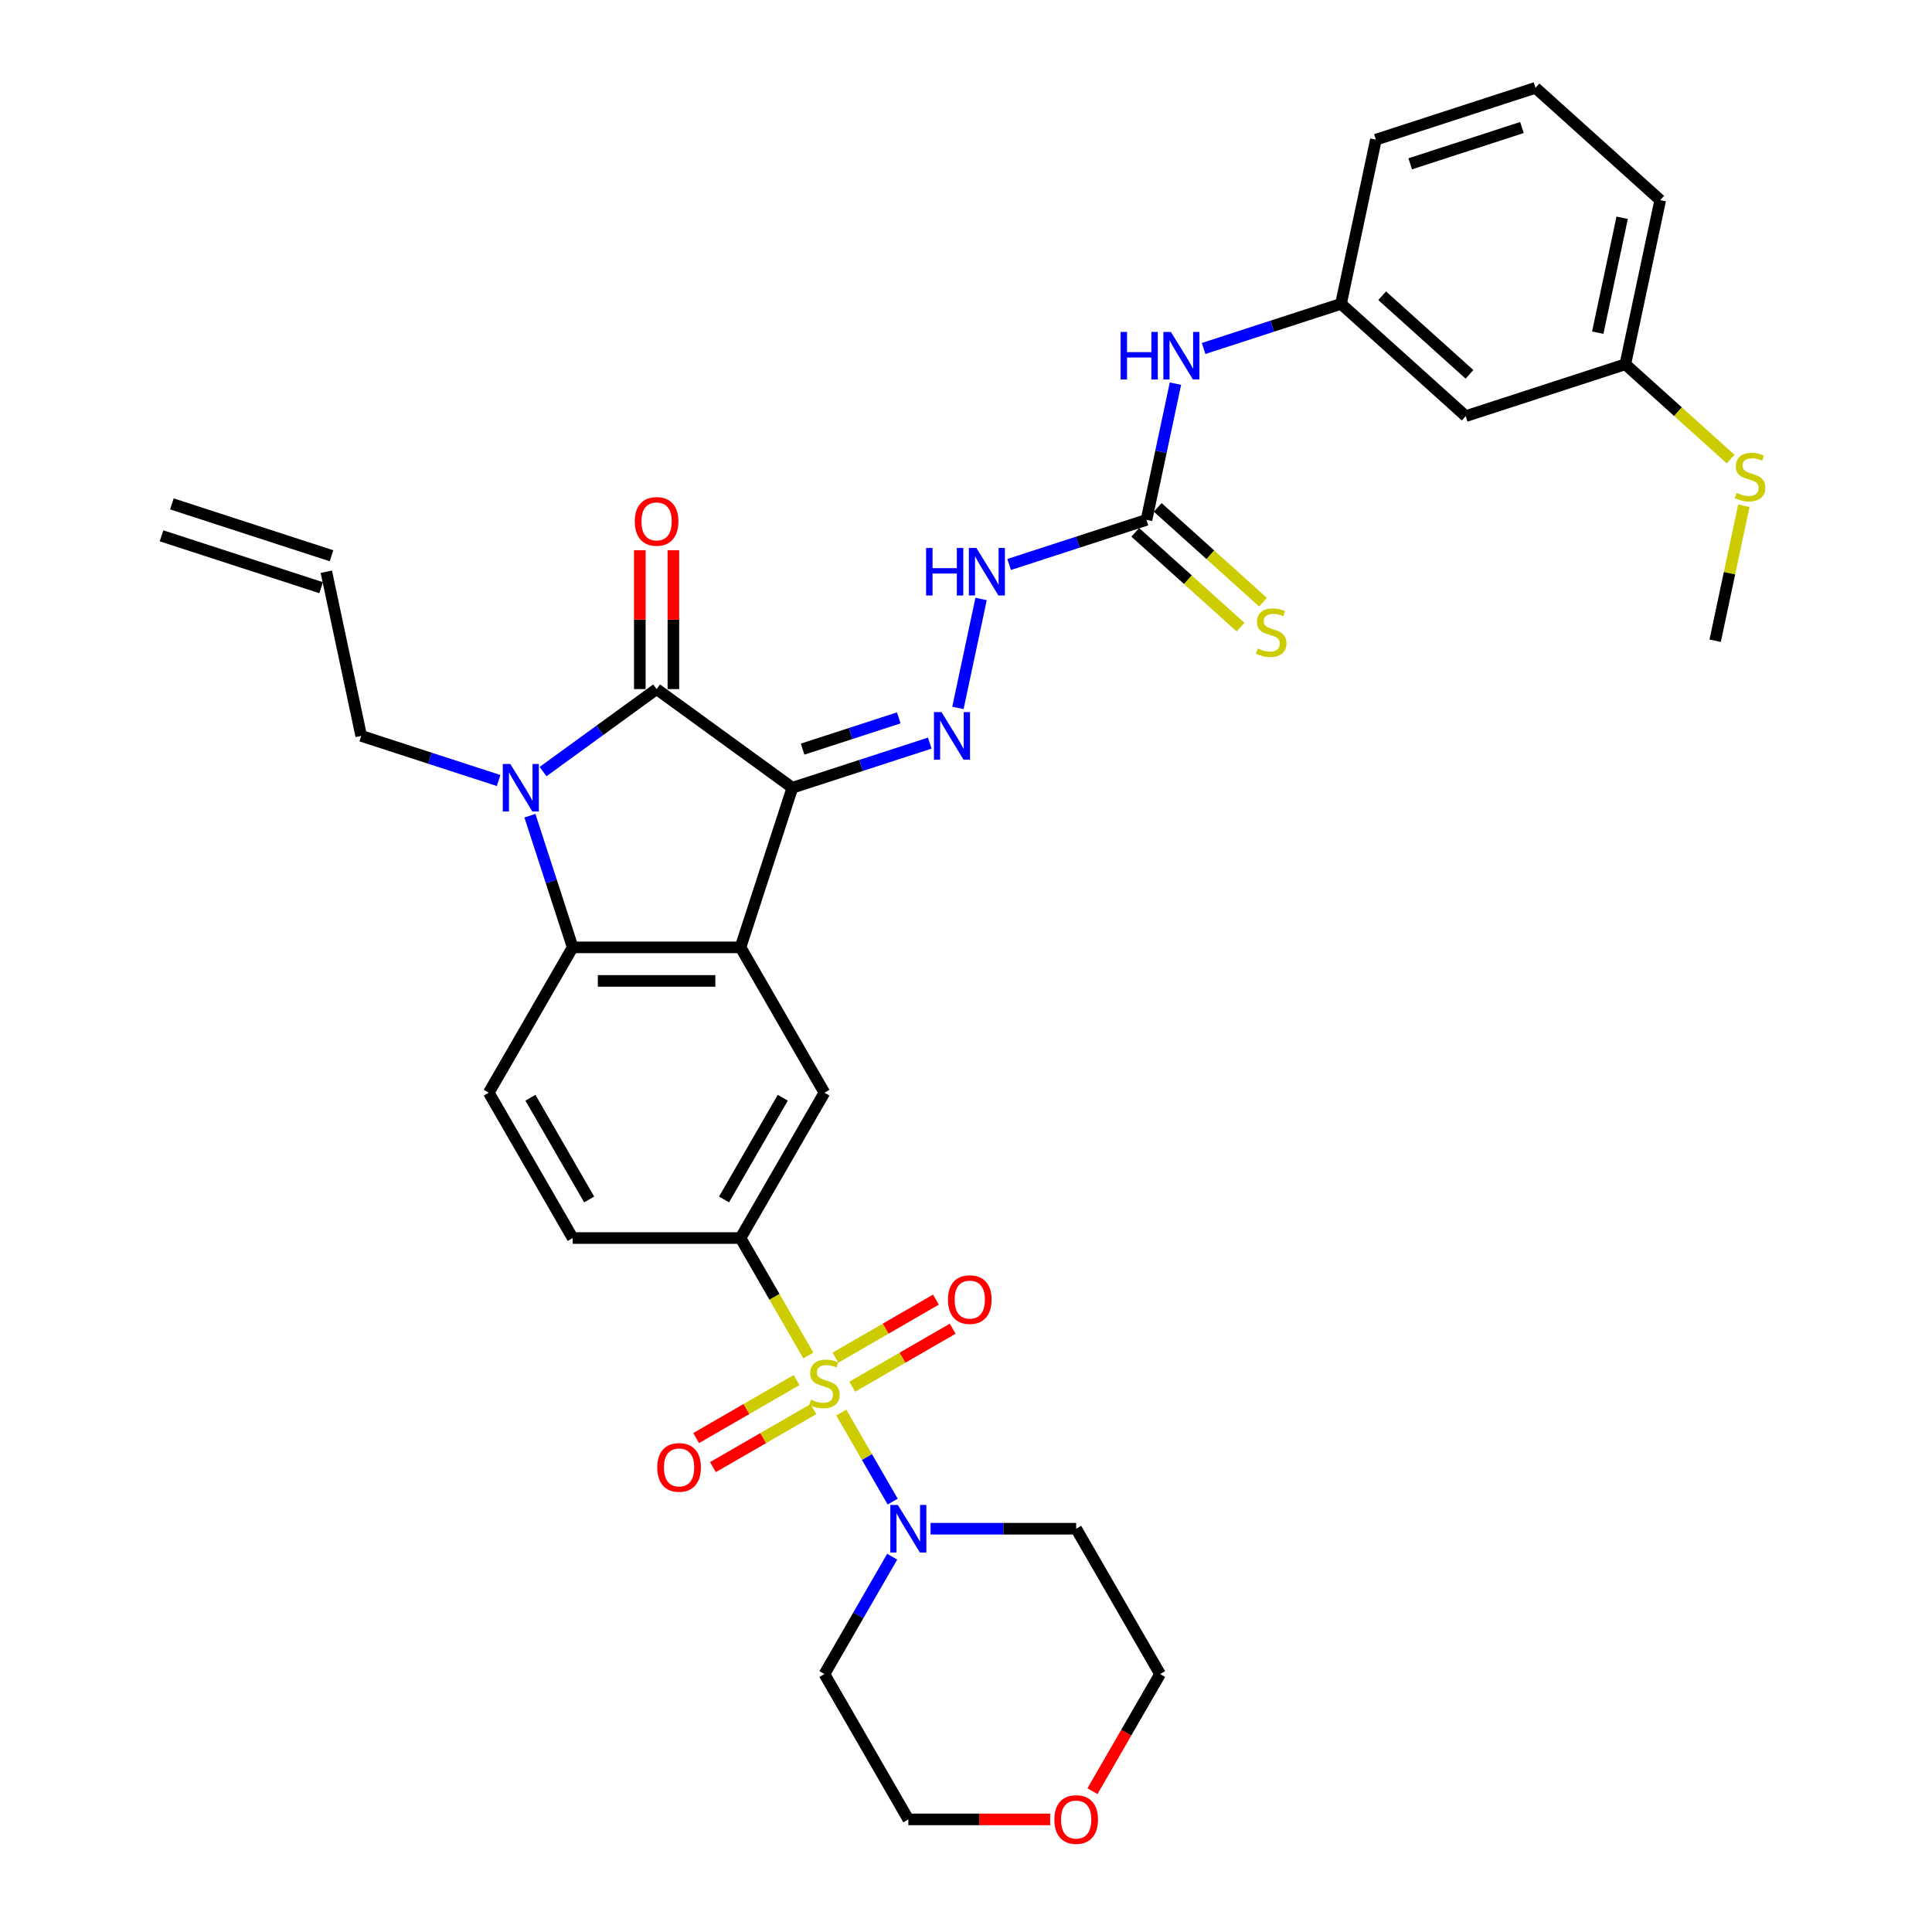 <?xml version='1.0' encoding='iso-8859-1'?>
<svg version='1.1' baseProfile='full'
              xmlns='http://www.w3.org/2000/svg'
                      xmlns:rdkit='http://www.rdkit.org/xml'
                      xmlns:xlink='http://www.w3.org/1999/xlink'
                  xml:space='preserve'
width='1000px' height='1000px' viewBox='0 0 1000 1000'>
<!-- END OF HEADER -->
<rect style='opacity:1.0;fill:#FFFFFF;stroke:none' width='1000' height='1000' x='0' y='0'> </rect>
<path class='bond-1' d='M 410.133,407.734 L 383.289,490.35' style='fill:none;fill-rule:evenodd;stroke:#000000;stroke-width:6px;stroke-linecap:butt;stroke-linejoin:miter;stroke-opacity:1' />
<path class='bond-2' d='M 410.133,407.734 L 339.856,356.675' style='fill:none;fill-rule:evenodd;stroke:#000000;stroke-width:6px;stroke-linecap:butt;stroke-linejoin:miter;stroke-opacity:1' />
<path class='bond-5' d='M 410.133,407.734 L 445.69,396.181' style='fill:none;fill-rule:evenodd;stroke:#000000;stroke-width:6px;stroke-linecap:butt;stroke-linejoin:miter;stroke-opacity:1' />
<path class='bond-5' d='M 445.69,396.181 L 481.247,384.628' style='fill:none;fill-rule:evenodd;stroke:#0000FF;stroke-width:6px;stroke-linecap:butt;stroke-linejoin:miter;stroke-opacity:1' />
<path class='bond-5' d='M 415.431,387.745 L 440.321,379.658' style='fill:none;fill-rule:evenodd;stroke:#000000;stroke-width:6px;stroke-linecap:butt;stroke-linejoin:miter;stroke-opacity:1' />
<path class='bond-5' d='M 440.321,379.658 L 465.211,371.571' style='fill:none;fill-rule:evenodd;stroke:#0000FF;stroke-width:6px;stroke-linecap:butt;stroke-linejoin:miter;stroke-opacity:1' />
<path class='bond-0' d='M 418.387,701.6 L 400.838,671.204' style='fill:none;fill-rule:evenodd;stroke:#CCCC00;stroke-width:6px;stroke-linecap:butt;stroke-linejoin:miter;stroke-opacity:1' />
<path class='bond-0' d='M 400.838,671.204 L 383.289,640.808' style='fill:none;fill-rule:evenodd;stroke:#000000;stroke-width:6px;stroke-linecap:butt;stroke-linejoin:miter;stroke-opacity:1' />
<path class='bond-6' d='M 435.439,731.134 L 448.746,754.182' style='fill:none;fill-rule:evenodd;stroke:#CCCC00;stroke-width:6px;stroke-linecap:butt;stroke-linejoin:miter;stroke-opacity:1' />
<path class='bond-6' d='M 448.746,754.182 L 462.052,777.23' style='fill:none;fill-rule:evenodd;stroke:#0000FF;stroke-width:6px;stroke-linecap:butt;stroke-linejoin:miter;stroke-opacity:1' />
<path class='bond-12' d='M 412.32,714.322 L 386.322,729.331' style='fill:none;fill-rule:evenodd;stroke:#CCCC00;stroke-width:6px;stroke-linecap:butt;stroke-linejoin:miter;stroke-opacity:1' />
<path class='bond-12' d='M 386.322,729.331 L 360.324,744.341' style='fill:none;fill-rule:evenodd;stroke:#FF0000;stroke-width:6px;stroke-linecap:butt;stroke-linejoin:miter;stroke-opacity:1' />
<path class='bond-12' d='M 421.007,729.367 L 395.009,744.377' style='fill:none;fill-rule:evenodd;stroke:#CCCC00;stroke-width:6px;stroke-linecap:butt;stroke-linejoin:miter;stroke-opacity:1' />
<path class='bond-12' d='M 395.009,744.377 L 369.011,759.387' style='fill:none;fill-rule:evenodd;stroke:#FF0000;stroke-width:6px;stroke-linecap:butt;stroke-linejoin:miter;stroke-opacity:1' />
<path class='bond-13' d='M 441.125,717.752 L 467.123,702.742' style='fill:none;fill-rule:evenodd;stroke:#CCCC00;stroke-width:6px;stroke-linecap:butt;stroke-linejoin:miter;stroke-opacity:1' />
<path class='bond-13' d='M 467.123,702.742 L 493.121,687.732' style='fill:none;fill-rule:evenodd;stroke:#FF0000;stroke-width:6px;stroke-linecap:butt;stroke-linejoin:miter;stroke-opacity:1' />
<path class='bond-13' d='M 432.439,702.706 L 458.436,687.696' style='fill:none;fill-rule:evenodd;stroke:#CCCC00;stroke-width:6px;stroke-linecap:butt;stroke-linejoin:miter;stroke-opacity:1' />
<path class='bond-13' d='M 458.436,687.696 L 484.434,672.686' style='fill:none;fill-rule:evenodd;stroke:#FF0000;stroke-width:6px;stroke-linecap:butt;stroke-linejoin:miter;stroke-opacity:1' />
<path class='bond-4' d='M 383.289,490.35 L 296.422,490.35' style='fill:none;fill-rule:evenodd;stroke:#000000;stroke-width:6px;stroke-linecap:butt;stroke-linejoin:miter;stroke-opacity:1' />
<path class='bond-4' d='M 370.259,507.723 L 309.452,507.723' style='fill:none;fill-rule:evenodd;stroke:#000000;stroke-width:6px;stroke-linecap:butt;stroke-linejoin:miter;stroke-opacity:1' />
<path class='bond-8' d='M 383.289,490.35 L 426.723,565.579' style='fill:none;fill-rule:evenodd;stroke:#000000;stroke-width:6px;stroke-linecap:butt;stroke-linejoin:miter;stroke-opacity:1' />
<path class='bond-3' d='M 339.856,356.675 L 310.468,378.027' style='fill:none;fill-rule:evenodd;stroke:#000000;stroke-width:6px;stroke-linecap:butt;stroke-linejoin:miter;stroke-opacity:1' />
<path class='bond-3' d='M 310.468,378.027 L 281.08,399.378' style='fill:none;fill-rule:evenodd;stroke:#0000FF;stroke-width:6px;stroke-linecap:butt;stroke-linejoin:miter;stroke-opacity:1' />
<path class='bond-15' d='M 348.542,356.675 L 348.542,320.738' style='fill:none;fill-rule:evenodd;stroke:#000000;stroke-width:6px;stroke-linecap:butt;stroke-linejoin:miter;stroke-opacity:1' />
<path class='bond-15' d='M 348.542,320.738 L 348.542,284.801' style='fill:none;fill-rule:evenodd;stroke:#FF0000;stroke-width:6px;stroke-linecap:butt;stroke-linejoin:miter;stroke-opacity:1' />
<path class='bond-15' d='M 331.169,356.675 L 331.169,320.738' style='fill:none;fill-rule:evenodd;stroke:#000000;stroke-width:6px;stroke-linecap:butt;stroke-linejoin:miter;stroke-opacity:1' />
<path class='bond-15' d='M 331.169,320.738 L 331.169,284.801' style='fill:none;fill-rule:evenodd;stroke:#FF0000;stroke-width:6px;stroke-linecap:butt;stroke-linejoin:miter;stroke-opacity:1' />
<path class='bond-20' d='M 258.078,403.997 L 222.521,392.444' style='fill:none;fill-rule:evenodd;stroke:#0000FF;stroke-width:6px;stroke-linecap:butt;stroke-linejoin:miter;stroke-opacity:1' />
<path class='bond-20' d='M 222.521,392.444 L 186.963,380.891' style='fill:none;fill-rule:evenodd;stroke:#000000;stroke-width:6px;stroke-linecap:butt;stroke-linejoin:miter;stroke-opacity:1' />
<path class='bond-34' d='M 274.281,422.206 L 285.352,456.278' style='fill:none;fill-rule:evenodd;stroke:#0000FF;stroke-width:6px;stroke-linecap:butt;stroke-linejoin:miter;stroke-opacity:1' />
<path class='bond-34' d='M 285.352,456.278 L 296.422,490.35' style='fill:none;fill-rule:evenodd;stroke:#000000;stroke-width:6px;stroke-linecap:butt;stroke-linejoin:miter;stroke-opacity:1' />
<path class='bond-11' d='M 296.422,490.35 L 252.989,565.579' style='fill:none;fill-rule:evenodd;stroke:#000000;stroke-width:6px;stroke-linecap:butt;stroke-linejoin:miter;stroke-opacity:1' />
<path class='bond-10' d='M 495.824,366.419 L 507.811,310.024' style='fill:none;fill-rule:evenodd;stroke:#0000FF;stroke-width:6px;stroke-linecap:butt;stroke-linejoin:miter;stroke-opacity:1' />
<path class='bond-23' d='M 481.657,791.266 L 519.34,791.266' style='fill:none;fill-rule:evenodd;stroke:#0000FF;stroke-width:6px;stroke-linecap:butt;stroke-linejoin:miter;stroke-opacity:1' />
<path class='bond-23' d='M 519.34,791.266 L 557.023,791.266' style='fill:none;fill-rule:evenodd;stroke:#000000;stroke-width:6px;stroke-linecap:butt;stroke-linejoin:miter;stroke-opacity:1' />
<path class='bond-24' d='M 461.801,805.738 L 444.262,836.116' style='fill:none;fill-rule:evenodd;stroke:#0000FF;stroke-width:6px;stroke-linecap:butt;stroke-linejoin:miter;stroke-opacity:1' />
<path class='bond-24' d='M 444.262,836.116 L 426.723,866.495' style='fill:none;fill-rule:evenodd;stroke:#000000;stroke-width:6px;stroke-linecap:butt;stroke-linejoin:miter;stroke-opacity:1' />
<path class='bond-7' d='M 383.289,640.808 L 426.723,565.579' style='fill:none;fill-rule:evenodd;stroke:#000000;stroke-width:6px;stroke-linecap:butt;stroke-linejoin:miter;stroke-opacity:1' />
<path class='bond-7' d='M 374.758,620.837 L 405.162,568.176' style='fill:none;fill-rule:evenodd;stroke:#000000;stroke-width:6px;stroke-linecap:butt;stroke-linejoin:miter;stroke-opacity:1' />
<path class='bond-17' d='M 383.289,640.808 L 296.422,640.808' style='fill:none;fill-rule:evenodd;stroke:#000000;stroke-width:6px;stroke-linecap:butt;stroke-linejoin:miter;stroke-opacity:1' />
<path class='bond-9' d='M 593.424,269.079 L 557.867,280.632' style='fill:none;fill-rule:evenodd;stroke:#000000;stroke-width:6px;stroke-linecap:butt;stroke-linejoin:miter;stroke-opacity:1' />
<path class='bond-9' d='M 557.867,280.632 L 522.31,292.185' style='fill:none;fill-rule:evenodd;stroke:#0000FF;stroke-width:6px;stroke-linecap:butt;stroke-linejoin:miter;stroke-opacity:1' />
<path class='bond-14' d='M 593.424,269.079 L 600.916,233.83' style='fill:none;fill-rule:evenodd;stroke:#000000;stroke-width:6px;stroke-linecap:butt;stroke-linejoin:miter;stroke-opacity:1' />
<path class='bond-14' d='M 600.916,233.83 L 608.409,198.582' style='fill:none;fill-rule:evenodd;stroke:#0000FF;stroke-width:6px;stroke-linecap:butt;stroke-linejoin:miter;stroke-opacity:1' />
<path class='bond-16' d='M 587.612,275.534 L 614.859,300.068' style='fill:none;fill-rule:evenodd;stroke:#000000;stroke-width:6px;stroke-linecap:butt;stroke-linejoin:miter;stroke-opacity:1' />
<path class='bond-16' d='M 614.859,300.068 L 642.107,324.602' style='fill:none;fill-rule:evenodd;stroke:#CCCC00;stroke-width:6px;stroke-linecap:butt;stroke-linejoin:miter;stroke-opacity:1' />
<path class='bond-16' d='M 599.237,262.623 L 626.484,287.157' style='fill:none;fill-rule:evenodd;stroke:#000000;stroke-width:6px;stroke-linecap:butt;stroke-linejoin:miter;stroke-opacity:1' />
<path class='bond-16' d='M 626.484,287.157 L 653.732,311.691' style='fill:none;fill-rule:evenodd;stroke:#CCCC00;stroke-width:6px;stroke-linecap:butt;stroke-linejoin:miter;stroke-opacity:1' />
<path class='bond-35' d='M 252.989,565.579 L 296.422,640.808' style='fill:none;fill-rule:evenodd;stroke:#000000;stroke-width:6px;stroke-linecap:butt;stroke-linejoin:miter;stroke-opacity:1' />
<path class='bond-35' d='M 274.55,568.176 L 304.953,620.837' style='fill:none;fill-rule:evenodd;stroke:#000000;stroke-width:6px;stroke-linecap:butt;stroke-linejoin:miter;stroke-opacity:1' />
<path class='bond-18' d='M 622.986,180.373 L 658.543,168.82' style='fill:none;fill-rule:evenodd;stroke:#0000FF;stroke-width:6px;stroke-linecap:butt;stroke-linejoin:miter;stroke-opacity:1' />
<path class='bond-18' d='M 658.543,168.82 L 694.1,157.267' style='fill:none;fill-rule:evenodd;stroke:#000000;stroke-width:6px;stroke-linecap:butt;stroke-linejoin:miter;stroke-opacity:1' />
<path class='bond-19' d='M 694.1,157.267 L 758.655,215.392' style='fill:none;fill-rule:evenodd;stroke:#000000;stroke-width:6px;stroke-linecap:butt;stroke-linejoin:miter;stroke-opacity:1' />
<path class='bond-19' d='M 715.408,153.075 L 760.597,193.762' style='fill:none;fill-rule:evenodd;stroke:#000000;stroke-width:6px;stroke-linecap:butt;stroke-linejoin:miter;stroke-opacity:1' />
<path class='bond-31' d='M 694.1,157.267 L 712.161,72.298' style='fill:none;fill-rule:evenodd;stroke:#000000;stroke-width:6px;stroke-linecap:butt;stroke-linejoin:miter;stroke-opacity:1' />
<path class='bond-26' d='M 758.655,215.392 L 841.27,188.549' style='fill:none;fill-rule:evenodd;stroke:#000000;stroke-width:6px;stroke-linecap:butt;stroke-linejoin:miter;stroke-opacity:1' />
<path class='bond-22' d='M 186.963,380.891 L 168.903,295.922' style='fill:none;fill-rule:evenodd;stroke:#000000;stroke-width:6px;stroke-linecap:butt;stroke-linejoin:miter;stroke-opacity:1' />
<path class='bond-21' d='M 543.559,941.724 L 506.858,941.724' style='fill:none;fill-rule:evenodd;stroke:#FF0000;stroke-width:6px;stroke-linecap:butt;stroke-linejoin:miter;stroke-opacity:1' />
<path class='bond-21' d='M 506.858,941.724 L 470.156,941.724' style='fill:none;fill-rule:evenodd;stroke:#000000;stroke-width:6px;stroke-linecap:butt;stroke-linejoin:miter;stroke-opacity:1' />
<path class='bond-36' d='M 565.459,927.113 L 582.958,896.804' style='fill:none;fill-rule:evenodd;stroke:#FF0000;stroke-width:6px;stroke-linecap:butt;stroke-linejoin:miter;stroke-opacity:1' />
<path class='bond-36' d='M 582.958,896.804 L 600.457,866.495' style='fill:none;fill-rule:evenodd;stroke:#000000;stroke-width:6px;stroke-linecap:butt;stroke-linejoin:miter;stroke-opacity:1' />
<path class='bond-25' d='M 171.587,287.661 L 88.972,260.817' style='fill:none;fill-rule:evenodd;stroke:#000000;stroke-width:6px;stroke-linecap:butt;stroke-linejoin:miter;stroke-opacity:1' />
<path class='bond-25' d='M 166.218,304.184 L 83.603,277.34' style='fill:none;fill-rule:evenodd;stroke:#000000;stroke-width:6px;stroke-linecap:butt;stroke-linejoin:miter;stroke-opacity:1' />
<path class='bond-28' d='M 557.023,791.266 L 600.457,866.495' style='fill:none;fill-rule:evenodd;stroke:#000000;stroke-width:6px;stroke-linecap:butt;stroke-linejoin:miter;stroke-opacity:1' />
<path class='bond-29' d='M 426.723,866.495 L 470.156,941.724' style='fill:none;fill-rule:evenodd;stroke:#000000;stroke-width:6px;stroke-linecap:butt;stroke-linejoin:miter;stroke-opacity:1' />
<path class='bond-27' d='M 841.27,188.549 L 868.518,213.083' style='fill:none;fill-rule:evenodd;stroke:#000000;stroke-width:6px;stroke-linecap:butt;stroke-linejoin:miter;stroke-opacity:1' />
<path class='bond-27' d='M 868.518,213.083 L 895.766,237.617' style='fill:none;fill-rule:evenodd;stroke:#CCCC00;stroke-width:6px;stroke-linecap:butt;stroke-linejoin:miter;stroke-opacity:1' />
<path class='bond-37' d='M 841.27,188.549 L 859.331,103.58' style='fill:none;fill-rule:evenodd;stroke:#000000;stroke-width:6px;stroke-linecap:butt;stroke-linejoin:miter;stroke-opacity:1' />
<path class='bond-37' d='M 826.986,172.191 L 839.628,112.713' style='fill:none;fill-rule:evenodd;stroke:#000000;stroke-width:6px;stroke-linecap:butt;stroke-linejoin:miter;stroke-opacity:1' />
<path class='bond-33' d='M 902.616,261.772 L 895.19,296.707' style='fill:none;fill-rule:evenodd;stroke:#CCCC00;stroke-width:6px;stroke-linecap:butt;stroke-linejoin:miter;stroke-opacity:1' />
<path class='bond-33' d='M 895.19,296.707 L 887.764,331.643' style='fill:none;fill-rule:evenodd;stroke:#000000;stroke-width:6px;stroke-linecap:butt;stroke-linejoin:miter;stroke-opacity:1' />
<path class='bond-30' d='M 794.776,45.455 L 712.161,72.298' style='fill:none;fill-rule:evenodd;stroke:#000000;stroke-width:6px;stroke-linecap:butt;stroke-linejoin:miter;stroke-opacity:1' />
<path class='bond-30' d='M 787.753,66.004 L 729.922,84.794' style='fill:none;fill-rule:evenodd;stroke:#000000;stroke-width:6px;stroke-linecap:butt;stroke-linejoin:miter;stroke-opacity:1' />
<path class='bond-32' d='M 794.776,45.455 L 859.331,103.58' style='fill:none;fill-rule:evenodd;stroke:#000000;stroke-width:6px;stroke-linecap:butt;stroke-linejoin:miter;stroke-opacity:1' />
<path  class='atom-1' d='M 419.773 724.48
Q 420.051 724.585, 421.198 725.071
Q 422.345 725.557, 423.596 725.87
Q 424.881 726.148, 426.132 726.148
Q 428.46 726.148, 429.815 725.036
Q 431.17 723.89, 431.17 721.909
Q 431.17 720.554, 430.475 719.72
Q 429.815 718.886, 428.773 718.434
Q 427.73 717.983, 425.993 717.461
Q 423.804 716.801, 422.484 716.176
Q 421.198 715.55, 420.26 714.23
Q 419.356 712.91, 419.356 710.686
Q 419.356 707.593, 421.441 705.682
Q 423.561 703.771, 427.73 703.771
Q 430.58 703.771, 433.811 705.126
L 433.012 707.802
Q 430.058 706.586, 427.835 706.586
Q 425.437 706.586, 424.117 707.593
Q 422.796 708.566, 422.831 710.269
Q 422.831 711.589, 423.491 712.388
Q 424.186 713.188, 425.159 713.639
Q 426.167 714.091, 427.835 714.612
Q 430.058 715.307, 431.379 716.002
Q 432.699 716.697, 433.637 718.122
Q 434.61 719.511, 434.61 721.909
Q 434.61 725.314, 432.317 727.156
Q 430.058 728.963, 426.271 728.963
Q 424.082 728.963, 422.414 728.476
Q 420.781 728.024, 418.835 727.225
L 419.773 724.48
' fill='#CCCC00'/>
<path  class='atom-4' d='M 264.141 395.434
L 272.202 408.464
Q 273.001 409.75, 274.287 412.078
Q 275.573 414.406, 275.642 414.545
L 275.642 395.434
L 278.908 395.434
L 278.908 420.035
L 275.538 420.035
L 266.886 405.788
Q 265.878 404.121, 264.801 402.21
Q 263.759 400.298, 263.446 399.708
L 263.446 420.035
L 260.249 420.035
L 260.249 395.434
L 264.141 395.434
' fill='#0000FF'/>
<path  class='atom-6' d='M 487.31 368.591
L 495.371 381.621
Q 496.171 382.906, 497.456 385.234
Q 498.742 387.562, 498.811 387.701
L 498.811 368.591
L 502.078 368.591
L 502.078 393.191
L 498.707 393.191
L 490.055 378.945
Q 489.047 377.277, 487.97 375.366
Q 486.928 373.455, 486.615 372.864
L 486.615 393.191
L 483.419 393.191
L 483.419 368.591
L 487.31 368.591
' fill='#0000FF'/>
<path  class='atom-7' d='M 464.718 778.965
L 472.78 791.996
Q 473.579 793.281, 474.864 795.609
Q 476.15 797.937, 476.22 798.076
L 476.22 778.965
L 479.486 778.965
L 479.486 803.566
L 476.115 803.566
L 467.463 789.32
Q 466.456 787.652, 465.379 785.741
Q 464.336 783.83, 464.023 783.239
L 464.023 803.566
L 460.827 803.566
L 460.827 778.965
L 464.718 778.965
' fill='#0000FF'/>
<path  class='atom-11' d='M 479.345 283.622
L 482.681 283.622
L 482.681 294.081
L 495.259 294.081
L 495.259 283.622
L 498.595 283.622
L 498.595 308.223
L 495.259 308.223
L 495.259 296.86
L 482.681 296.86
L 482.681 308.223
L 479.345 308.223
L 479.345 283.622
' fill='#0000FF'/>
<path  class='atom-11' d='M 505.371 283.622
L 513.432 296.652
Q 514.231 297.937, 515.517 300.266
Q 516.803 302.594, 516.872 302.733
L 516.872 283.622
L 520.138 283.622
L 520.138 308.223
L 516.768 308.223
L 508.116 293.976
Q 507.108 292.309, 506.031 290.397
Q 504.989 288.486, 504.676 287.896
L 504.676 308.223
L 501.479 308.223
L 501.479 283.622
L 505.371 283.622
' fill='#0000FF'/>
<path  class='atom-13' d='M 340.201 759.54
Q 340.201 753.633, 343.12 750.332
Q 346.038 747.031, 351.494 747.031
Q 356.949 747.031, 359.868 750.332
Q 362.786 753.633, 362.786 759.54
Q 362.786 765.516, 359.833 768.921
Q 356.879 772.292, 351.494 772.292
Q 346.073 772.292, 343.12 768.921
Q 340.201 765.551, 340.201 759.54
M 351.494 769.512
Q 355.246 769.512, 357.262 767.01
Q 359.312 764.474, 359.312 759.54
Q 359.312 754.71, 357.262 752.278
Q 355.246 749.811, 351.494 749.811
Q 347.741 749.811, 345.691 752.243
Q 343.676 754.675, 343.676 759.54
Q 343.676 764.509, 345.691 767.01
Q 347.741 769.512, 351.494 769.512
' fill='#FF0000'/>
<path  class='atom-14' d='M 490.659 672.673
Q 490.659 666.766, 493.578 663.465
Q 496.496 660.164, 501.952 660.164
Q 507.407 660.164, 510.326 663.465
Q 513.244 666.766, 513.244 672.673
Q 513.244 678.649, 510.291 682.054
Q 507.338 685.425, 501.952 685.425
Q 496.531 685.425, 493.578 682.054
Q 490.659 678.684, 490.659 672.673
M 501.952 682.645
Q 505.704 682.645, 507.72 680.143
Q 509.77 677.607, 509.77 672.673
Q 509.77 667.843, 507.72 665.411
Q 505.704 662.944, 501.952 662.944
Q 498.199 662.944, 496.149 665.376
Q 494.134 667.808, 494.134 672.673
Q 494.134 677.642, 496.149 680.143
Q 498.199 682.645, 501.952 682.645
' fill='#FF0000'/>
<path  class='atom-15' d='M 580.022 171.81
L 583.357 171.81
L 583.357 182.268
L 595.936 182.268
L 595.936 171.81
L 599.271 171.81
L 599.271 196.41
L 595.936 196.41
L 595.936 185.048
L 583.357 185.048
L 583.357 196.41
L 580.022 196.41
L 580.022 171.81
' fill='#0000FF'/>
<path  class='atom-15' d='M 606.047 171.81
L 614.108 184.84
Q 614.907 186.125, 616.193 188.453
Q 617.479 190.781, 617.548 190.92
L 617.548 171.81
L 620.814 171.81
L 620.814 196.41
L 617.444 196.41
L 608.792 182.164
Q 607.784 180.496, 606.707 178.585
Q 605.665 176.674, 605.352 176.084
L 605.352 196.41
L 602.155 196.41
L 602.155 171.81
L 606.047 171.81
' fill='#0000FF'/>
<path  class='atom-16' d='M 328.563 269.878
Q 328.563 263.971, 331.482 260.67
Q 334.4 257.369, 339.856 257.369
Q 345.311 257.369, 348.23 260.67
Q 351.148 263.971, 351.148 269.878
Q 351.148 275.854, 348.195 279.259
Q 345.241 282.63, 339.856 282.63
Q 334.435 282.63, 331.482 279.259
Q 328.563 275.889, 328.563 269.878
M 339.856 279.85
Q 343.608 279.85, 345.624 277.348
Q 347.674 274.812, 347.674 269.878
Q 347.674 265.048, 345.624 262.616
Q 343.608 260.149, 339.856 260.149
Q 336.103 260.149, 334.053 262.581
Q 332.038 265.013, 332.038 269.878
Q 332.038 274.846, 334.053 277.348
Q 336.103 279.85, 339.856 279.85
' fill='#FF0000'/>
<path  class='atom-17' d='M 651.03 335.648
Q 651.307 335.752, 652.454 336.238
Q 653.601 336.725, 654.852 337.038
Q 656.137 337.315, 657.388 337.315
Q 659.716 337.315, 661.071 336.204
Q 662.426 335.057, 662.426 333.076
Q 662.426 331.721, 661.732 330.887
Q 661.071 330.053, 660.029 329.602
Q 658.987 329.15, 657.249 328.629
Q 655.06 327.969, 653.74 327.343
Q 652.454 326.718, 651.516 325.397
Q 650.613 324.077, 650.613 321.853
Q 650.613 318.761, 652.697 316.85
Q 654.817 314.939, 658.987 314.939
Q 661.836 314.939, 665.067 316.294
L 664.268 318.969
Q 661.315 317.753, 659.091 317.753
Q 656.693 317.753, 655.373 318.761
Q 654.052 319.734, 654.087 321.436
Q 654.087 322.757, 654.747 323.556
Q 655.442 324.355, 656.415 324.807
Q 657.423 325.258, 659.091 325.78
Q 661.315 326.474, 662.635 327.169
Q 663.955 327.864, 664.893 329.289
Q 665.866 330.679, 665.866 333.076
Q 665.866 336.482, 663.573 338.323
Q 661.315 340.13, 657.527 340.13
Q 655.338 340.13, 653.67 339.644
Q 652.037 339.192, 650.091 338.393
L 651.03 335.648
' fill='#CCCC00'/>
<path  class='atom-22' d='M 545.731 941.793
Q 545.731 935.886, 548.649 932.585
Q 551.568 929.285, 557.023 929.285
Q 562.478 929.285, 565.397 932.585
Q 568.316 935.886, 568.316 941.793
Q 568.316 947.77, 565.362 951.175
Q 562.409 954.545, 557.023 954.545
Q 551.603 954.545, 548.649 951.175
Q 545.731 947.805, 545.731 941.793
M 557.023 951.766
Q 560.776 951.766, 562.791 949.264
Q 564.841 946.727, 564.841 941.793
Q 564.841 936.964, 562.791 934.531
Q 560.776 932.064, 557.023 932.064
Q 553.271 932.064, 551.221 934.497
Q 549.205 936.929, 549.205 941.793
Q 549.205 946.762, 551.221 949.264
Q 553.271 951.766, 557.023 951.766
' fill='#FF0000'/>
<path  class='atom-28' d='M 898.876 255.117
Q 899.154 255.222, 900.3 255.708
Q 901.447 256.195, 902.698 256.507
Q 903.984 256.785, 905.234 256.785
Q 907.562 256.785, 908.918 255.673
Q 910.273 254.527, 910.273 252.546
Q 910.273 251.191, 909.578 250.357
Q 908.918 249.523, 907.875 249.072
Q 906.833 248.62, 905.095 248.099
Q 902.906 247.438, 901.586 246.813
Q 900.3 246.188, 899.362 244.867
Q 898.459 243.547, 898.459 241.323
Q 898.459 238.231, 900.544 236.319
Q 902.663 234.408, 906.833 234.408
Q 909.682 234.408, 912.913 235.764
L 912.114 238.439
Q 909.161 237.223, 906.937 237.223
Q 904.54 237.223, 903.219 238.231
Q 901.899 239.203, 901.934 240.906
Q 901.934 242.226, 902.594 243.026
Q 903.289 243.825, 904.262 244.276
Q 905.269 244.728, 906.937 245.249
Q 909.161 245.944, 910.481 246.639
Q 911.802 247.334, 912.74 248.759
Q 913.713 250.149, 913.713 252.546
Q 913.713 255.951, 911.419 257.793
Q 909.161 259.6, 905.373 259.6
Q 903.184 259.6, 901.517 259.113
Q 899.883 258.662, 897.938 257.862
L 898.876 255.117
' fill='#CCCC00'/>
</svg>
